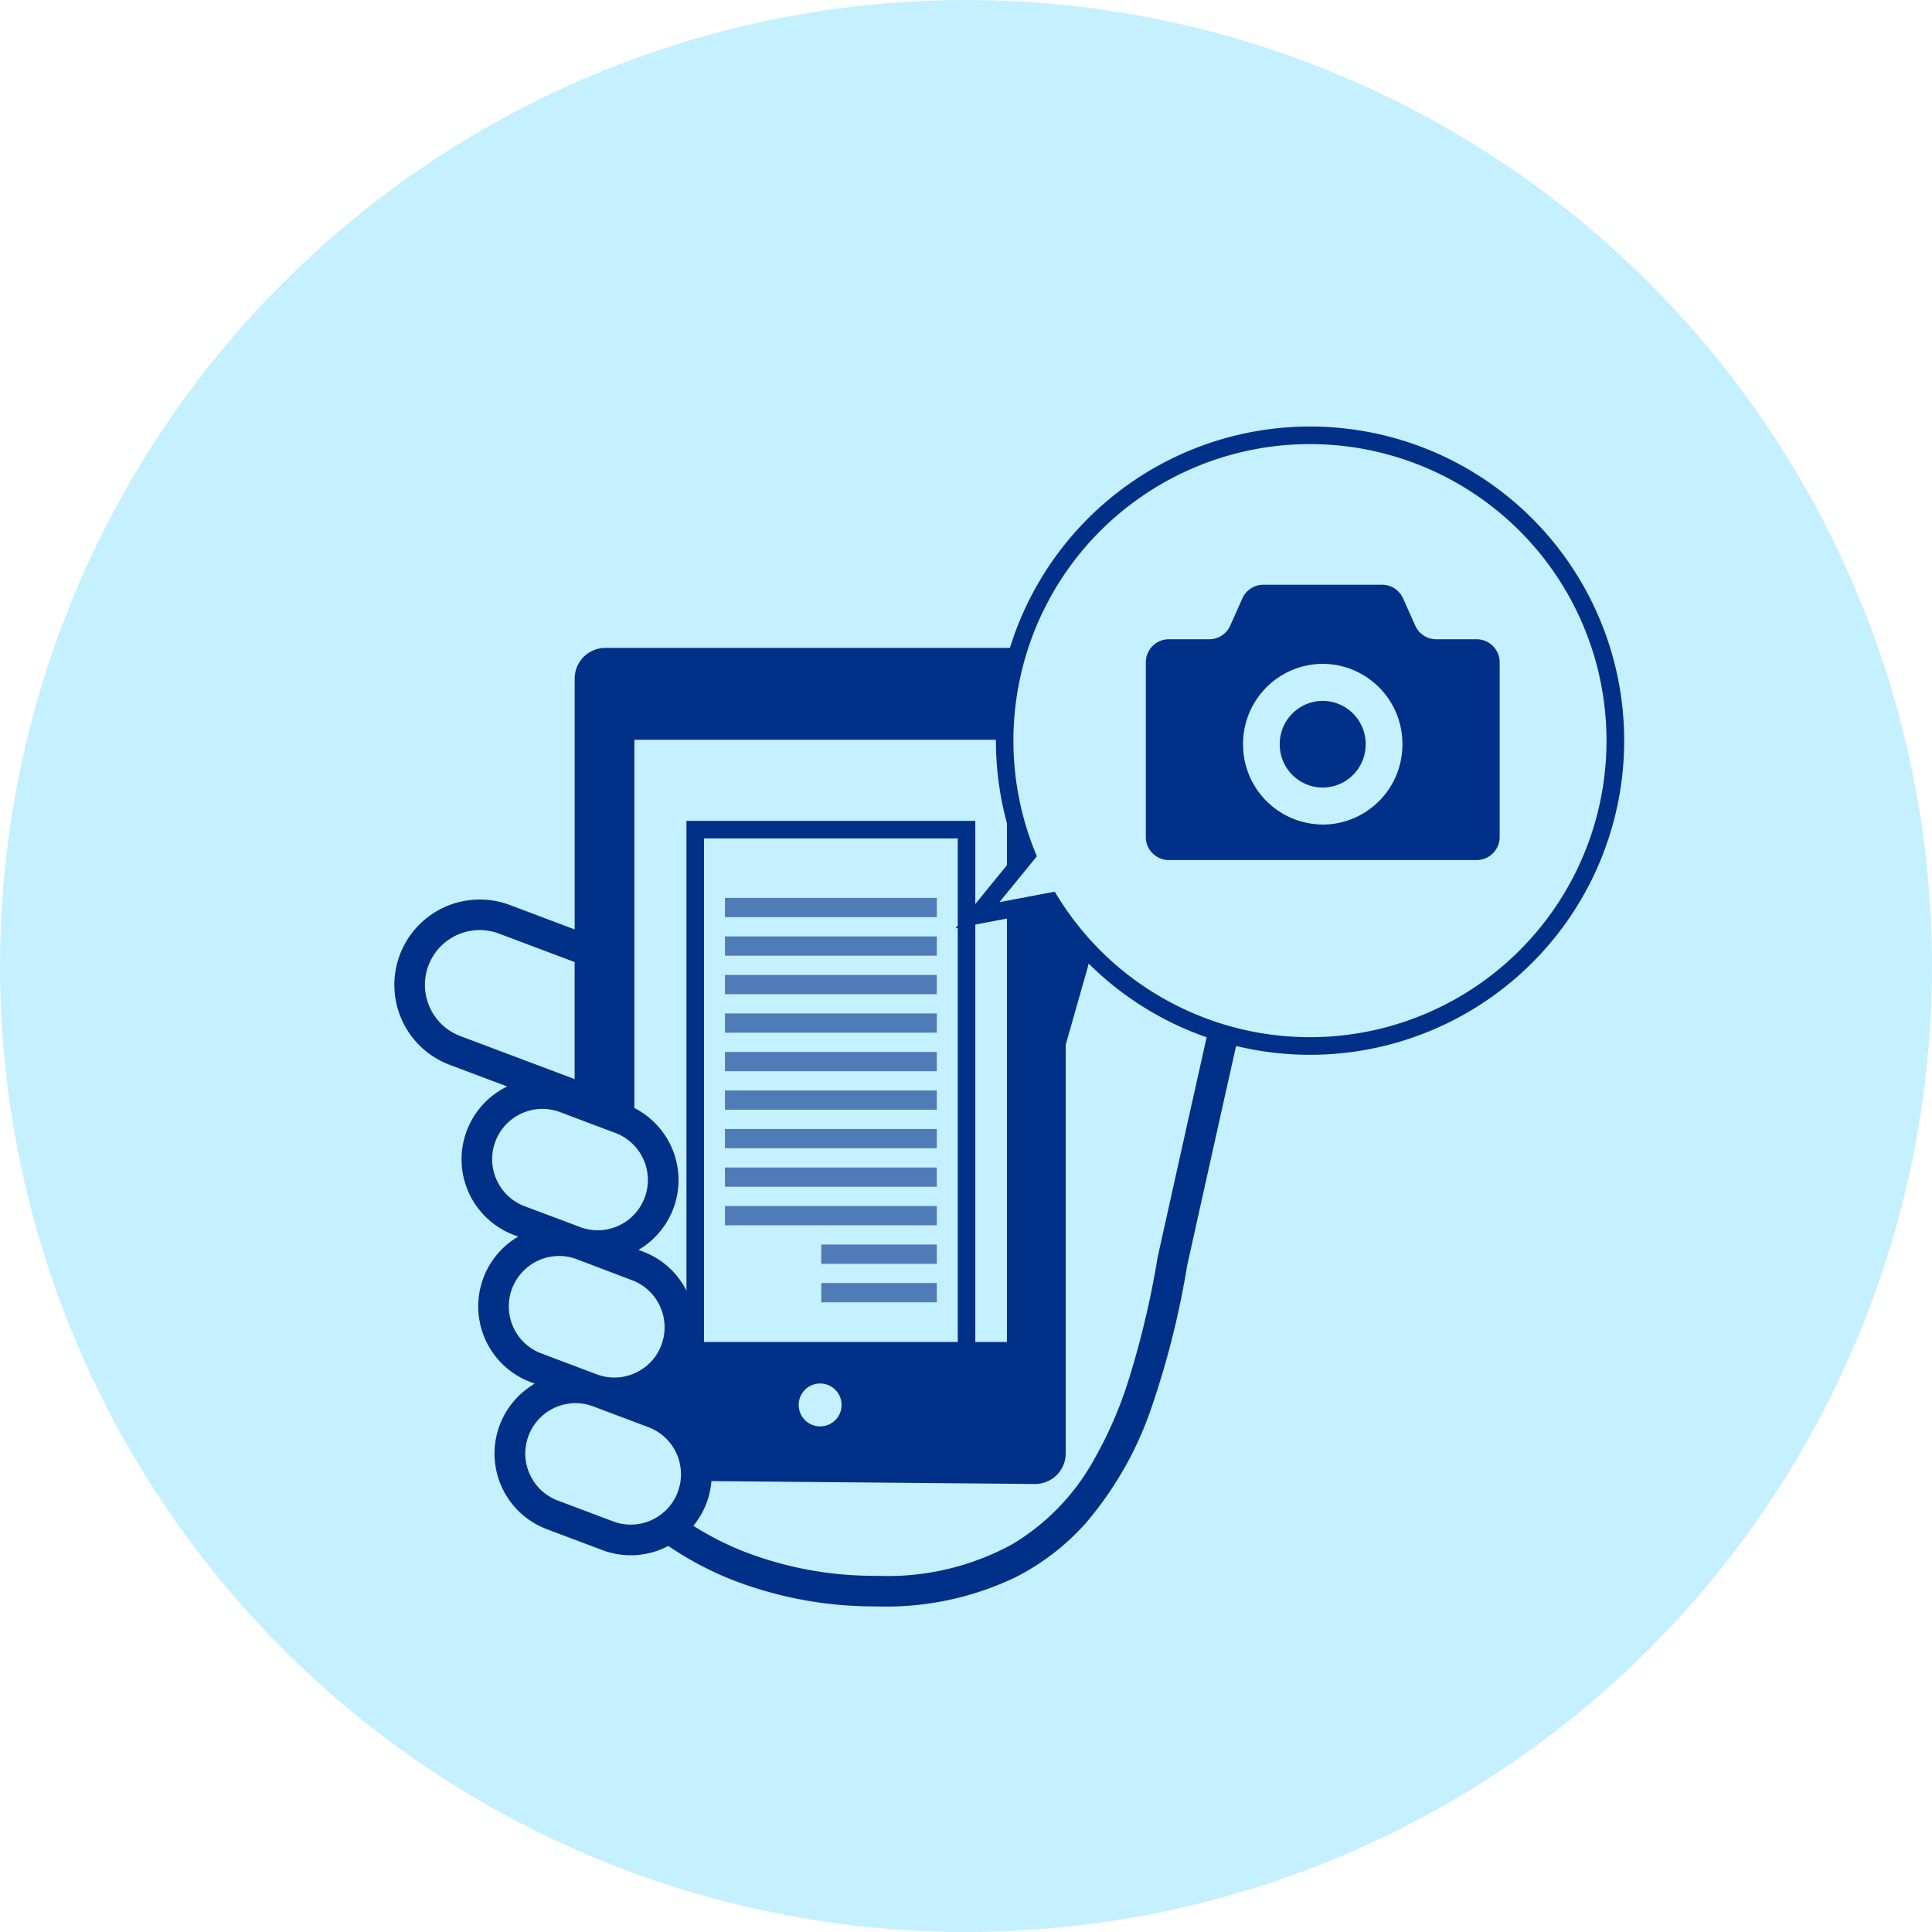 <svg xmlns="http://www.w3.org/2000/svg" width="110" height="110" viewBox="0 0 110 110"><defs><style>.a{fill:#c5f0ff;}.b,.c{fill:#013088;}.c{opacity:0.6;}.d{fill:none;}</style></defs><circle class="a" cx="55" cy="55" r="55"/><g transform="translate(22.45 18.113)"><g transform="translate(0 18.777)"><path class="b" d="M71.775,12.3a3.66,3.66,0,0,0-1.56-1.657,4.7,4.7,0,0,0-2.288-.563,6.807,6.807,0,0,0-4.457,1.828,11.2,11.2,0,0,0-2.962,4.531V1.743A1.745,1.745,0,0,0,58.765,0H34.3a1.744,1.744,0,0,0-1.743,1.743V16.028l-3.692-1.391a4.861,4.861,0,1,0-3.426,9.1l3.275,1.233a4.607,4.607,0,0,0-1.8,6.737A4.629,4.629,0,0,0,29.1,33.425l.243.09c-.09.053-.178.109-.264.167a4.607,4.607,0,0,0,.964,8.117l.242.092c-.094.053-.184.11-.272.171a4.6,4.6,0,0,0,.969,8.117l3.145,1.185a4.579,4.579,0,0,0,3.762-.235,18.577,18.577,0,0,0,3.473,1.865A22.218,22.218,0,0,0,49.3,54.569c.2.005.394.007.588.007a17.01,17.01,0,0,0,7.718-1.64,13.505,13.505,0,0,0,4.045-3.1,20,20,0,0,0,3.779-6.679,49.522,49.522,0,0,0,2-7.993c.012-.059.076-.344.179-.808.406-1.829,1.425-6.414,2.373-10.653.474-2.119.931-4.151,1.285-5.708.176-.777.327-1.437.442-1.927.057-.245.1-.447.143-.6s.064-.26.071-.286a4.715,4.715,0,0,0,.188-1.294A3.733,3.733,0,0,0,71.775,12.3ZM26.049,22.1a3.1,3.1,0,0,1-1.477-1.161,3.134,3.134,0,0,1-.542-1.757,3.124,3.124,0,0,1,1.363-2.576,3.108,3.108,0,0,1,2.853-.341l4.308,1.621v6.664Zm2.307,8.622a2.858,2.858,0,0,1-.314-2.622,2.865,2.865,0,0,1,2.678-1.855,2.884,2.884,0,0,1,1.007.184h0l.824.312,2.322.875a2.824,2.824,0,0,1,1.084.725,2.864,2.864,0,0,1,.582,2.964,2.846,2.846,0,0,1-1.067,1.356,2.847,2.847,0,0,1-2.618.31l-.3-.116-2.842-1.066A2.857,2.857,0,0,1,28.357,30.726ZM29.3,39.1a2.886,2.886,0,0,1-.494-1.612,2.883,2.883,0,0,1,1.252-2.368,2.874,2.874,0,0,1,1.611-.5,2.734,2.734,0,0,1,.886.144c.042.01.08.028.122.042L35.822,36a1.476,1.476,0,0,1,.139.057,2.809,2.809,0,0,1,1.216,1.007,2.862,2.862,0,0,1,.315,2.622s0,.007,0,.01a2.831,2.831,0,0,1-1.063,1.347,2.857,2.857,0,0,1-2.619.314l-1.252-.472-1.893-.715A2.84,2.84,0,0,1,29.3,39.1Zm9.164,8.842c-.011.039-.024.08-.038.119a2.837,2.837,0,0,1-1.066,1.355,2.867,2.867,0,0,1-1.611.5,2.833,2.833,0,0,1-1.008-.186L31.6,48.547a2.826,2.826,0,0,1-1.356-1.067,2.866,2.866,0,0,1-.5-1.61A2.881,2.881,0,0,1,30.992,43.5a2.876,2.876,0,0,1,1.562-.5H32.6a2.816,2.816,0,0,1,1.008.184l.136.05,3.008,1.133a2.857,2.857,0,0,1,1.857,2.682A2.718,2.718,0,0,1,38.464,47.943ZM36.439,34.366l-.25-.095c.091-.052.178-.108.267-.166a4.605,4.605,0,0,0-.5-7.909V5.23h21.21V39.519H39.335a4.586,4.586,0,0,0-2.9-5.153ZM47.753,43.1a1.221,1.221,0,1,1-1.221-1.22A1.222,1.222,0,0,1,47.753,43.1ZM70.246,14.7c-.028.094-.06.225-.108.426-.177.74-.54,2.332-.987,4.315-1.339,5.942-3.426,15.355-3.426,15.355l0,.018,0,.018a51.05,51.05,0,0,1-1.657,6.933,23.151,23.151,0,0,1-1.948,4.459,12.882,12.882,0,0,1-4.616,4.79,14.764,14.764,0,0,1-7.612,1.821c-.179,0-.362,0-.548-.007a20.471,20.471,0,0,1-7.316-1.445,17.2,17.2,0,0,1-2.715-1.4,4.565,4.565,0,0,0,.752-1.3,4.23,4.23,0,0,0,.206-.732,4.015,4.015,0,0,0,.072-.513l18.429.164a1.744,1.744,0,0,0,1.743-1.743V22.59c.317-1.113.725-2.549,1.253-4.406a10.2,10.2,0,0,1,2.863-4.966,5.08,5.08,0,0,1,3.3-1.391,2.736,2.736,0,0,1,1.788.585,1.825,1.825,0,0,1,.477.624,2,2,0,0,1,.176.845A2.992,2.992,0,0,1,70.246,14.7Z" transform="translate(-22.287)"/></g><g transform="translate(28.583 0)"><path class="a" d="M24.664,1.78a17.376,17.376,0,0,0-17.931,29.4l-.786,4.374,3.252-2.7q.727.406,1.505.749A17.375,17.375,0,1,0,24.664,1.78Z" transform="matrix(0.875, 0.485, -0.485, 0.875, 16.662, 0)"/><path class="b" d="M17.692-.188h0a17.879,17.879,0,0,1-.018,35.758A17.749,17.749,0,0,1,10.5,34.06c-.419-.184-.836-.387-1.246-.605L5.212,36.819l.977-5.435A17.88,17.88,0,0,1,17.692-.188ZM17.675,34.57A16.877,16.877,0,1,0,7.048,30.8l.23.186-.6,3.315,2.461-2.047.3.167c.477.266.969.511,1.462.728A16.755,16.755,0,0,0,17.675,34.57Z" transform="matrix(0.875, 0.485, -0.485, 0.875, 16.662, 0)"/><g transform="translate(14.205 15.184)"><path class="b" d="M466-106.507a2.456,2.456,0,0,0-2.446,2.468A2.456,2.456,0,0,0,466-101.571a2.456,2.456,0,0,0,2.446-2.468A2.456,2.456,0,0,0,466-106.507Z" transform="translate(-455.929 113.115)"/><path class="b" d="M410.838-165.4h-2.307a1.307,1.307,0,0,1-1.192-.778l-.691-1.547a1.308,1.308,0,0,0-1.193-.778H398.69a1.309,1.309,0,0,0-1.193.778l-.69,1.547a1.307,1.307,0,0,1-1.192.778h-2.307A1.313,1.313,0,0,0,392-164.077v9.929a1.313,1.313,0,0,0,1.308,1.319h17.531a1.314,1.314,0,0,0,1.308-1.319v-9.929A1.314,1.314,0,0,0,410.838-165.4Zm-8.765,10.549a4.556,4.556,0,0,1-4.537-4.576A4.557,4.557,0,0,1,402.073-164a4.557,4.557,0,0,1,4.537,4.577A4.556,4.556,0,0,1,402.073-154.847Z" transform="translate(-392 168.499)"/></g></g><path class="b" d="M1,1V29.7H15.447V1H1M0,0H16.447V30.7H0Z" transform="translate(16.633 28.624)"/><rect class="c" width="12.061" height="1.096" transform="translate(18.826 33.01)"/><rect class="c" width="12.061" height="1.096" transform="translate(18.826 35.203)"/><rect class="c" width="12.061" height="1.096" transform="translate(18.826 37.396)"/><rect class="c" width="12.061" height="1.096" transform="translate(18.826 39.588)"/><rect class="c" width="12.061" height="1.096" transform="translate(18.826 41.781)"/><rect class="c" width="12.061" height="1.096" transform="translate(18.826 43.974)"/><rect class="c" width="12.061" height="1.096" transform="translate(18.826 46.167)"/><rect class="c" width="12.061" height="1.096" transform="translate(18.826 48.36)"/><rect class="c" width="12.061" height="1.096" transform="translate(18.826 50.553)"/><rect class="c" width="6.579" height="1.096" transform="translate(24.308 52.746)"/><rect class="c" width="6.579" height="1.096" transform="translate(24.308 54.939)"/></g><rect class="d" width="110" height="110"/></svg>
